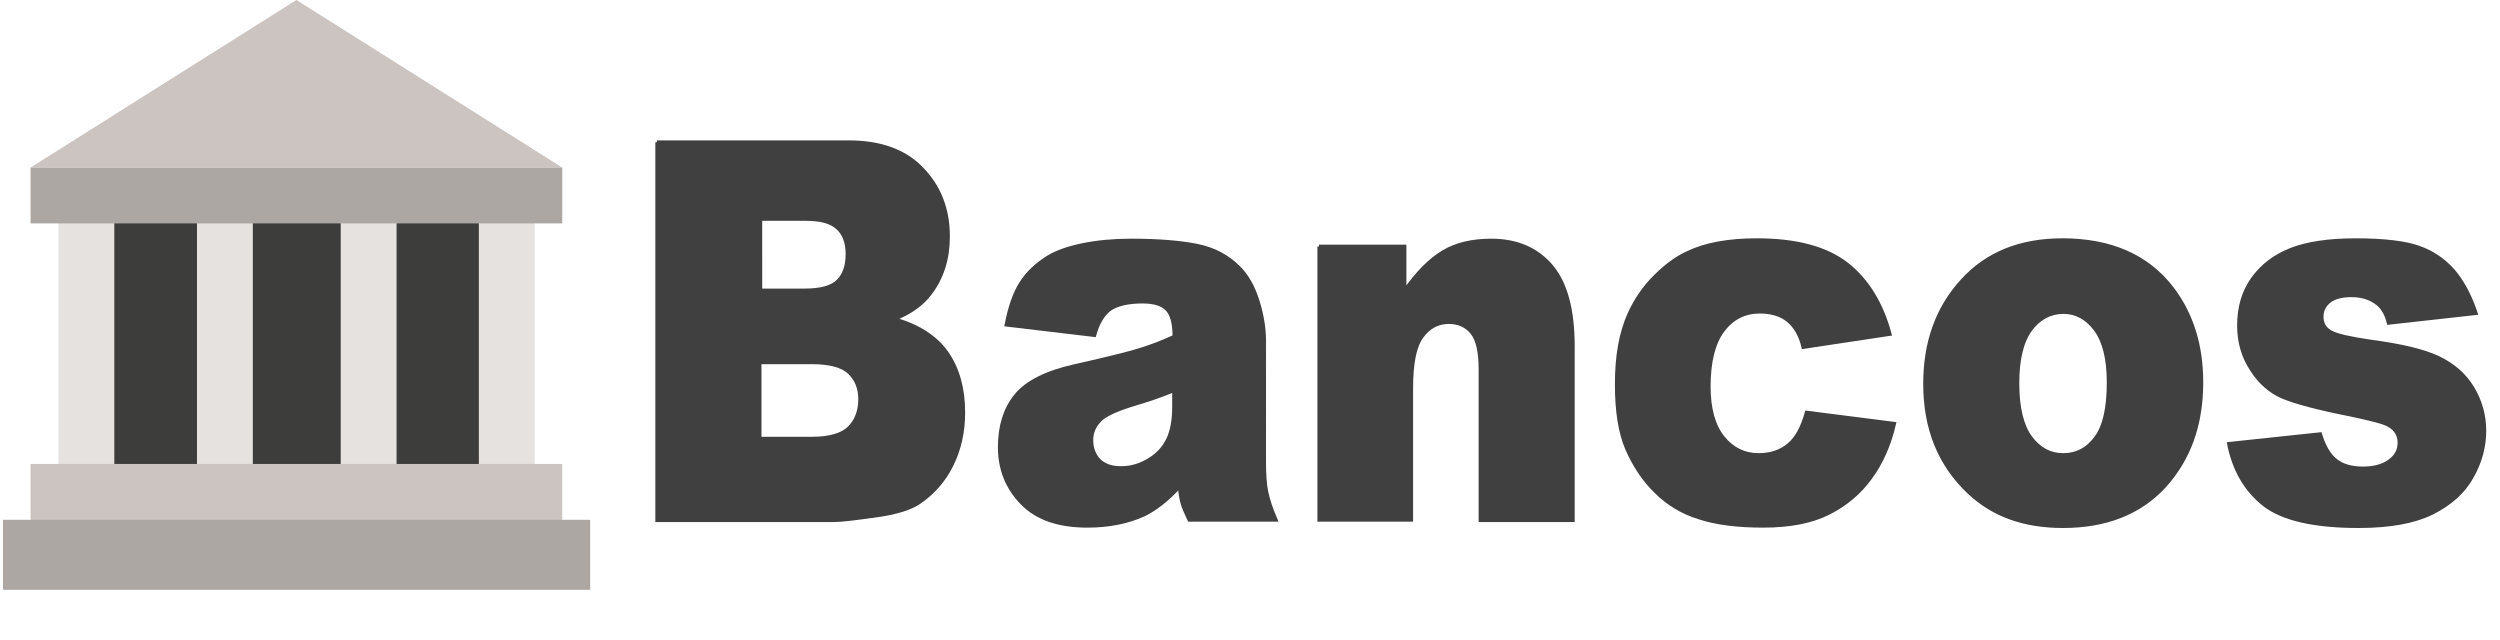<?xml version="1.0" encoding="utf-8"?>
<!-- Generator: Adobe Illustrator 23.0.1, SVG Export Plug-In . SVG Version: 6.00 Build 0)  -->
<svg version="1.1" id="Слой_1" xmlns="http://www.w3.org/2000/svg" xmlns:xlink="http://www.w3.org/1999/xlink" x="0px" y="0px"
	 viewBox="0 0 671.4 172" style="enable-background:new 0 0 671.4 172;" xml:space="preserve">
<style type="text/css">
	.st0{fill:#404040;stroke:#404040;stroke-miterlimit:10;}
	.st1{fill:#3D3D3B;}
	.st2{fill:#E6E2E0;}
	.st3{fill:#CCC4C1;}
	.st4{fill:#ADA7A4;}
</style>
<g>
	<path class="st0" d="M176.4,38.2h51.5c8.6,0,15.2,2.4,19.8,7.3c4.6,4.8,6.9,10.8,6.9,18c0,6-1.6,11.1-4.9,15.4
		c-2.2,2.9-5.4,5.1-9.6,6.8c6.4,1.8,11.1,4.8,14.1,9c3,4.3,4.5,9.6,4.5,16.1c0,5.3-1.1,10-3.2,14.2c-2.1,4.2-5.1,7.5-8.8,10
		c-2.3,1.5-5.8,2.6-10.4,3.3c-6.2,0.9-10.3,1.4-12.3,1.4h-47.5V38.2z M204.1,78h12c4.3,0,7.3-0.8,9-2.5c1.7-1.7,2.5-4.1,2.5-7.3
		c0-2.9-0.8-5.3-2.5-6.9c-1.7-1.7-4.6-2.5-8.8-2.5h-12.1V78z M204.1,117.8h14c4.7,0,8.1-1,10-2.9c1.9-1.9,2.9-4.5,2.9-7.7
		c0-3-1-5.4-2.9-7.2c-1.9-1.8-5.3-2.7-10.1-2.7h-14V117.8z"/>
	<path class="st0" d="M293.9,90l-23.6-2.8c0.9-4.7,2.2-8.4,3.9-11.1c1.7-2.7,4.1-5,7.3-7c2.3-1.4,5.4-2.5,9.3-3.3
		c4-0.8,8.3-1.2,12.9-1.2c7.4,0,13.4,0.5,17.8,1.4c4.5,0.9,8.2,2.9,11.2,5.9c2.1,2.1,3.8,5,5,8.8c1.2,3.8,1.8,7.4,1.8,10.9V124
		c0,3.5,0.2,6.2,0.6,8.1c0.4,2,1.2,4.5,2.5,7.5h-23.2c-0.9-1.9-1.5-3.3-1.8-4.3c-0.3-1-0.6-2.5-0.8-4.7c-3.2,3.5-6.5,6.1-9.6,7.6
		c-4.4,2-9.4,3-15.2,3c-7.7,0-13.5-2-17.5-6.1c-4-4.1-6-9.1-6-15c0-5.6,1.4-10.2,4.3-13.8c2.9-3.6,8.2-6.3,15.9-8
		c9.3-2.1,15.3-3.6,18-4.5c2.8-0.9,5.7-2,8.7-3.4c0-3.5-0.6-5.9-1.9-7.3c-1.3-1.4-3.5-2.1-6.6-2.1c-4,0-7.1,0.7-9.1,2.2
		C296.1,84.6,294.8,86.8,293.9,90z M315.3,104.8c-3.4,1.4-6.9,2.6-10.6,3.7c-5,1.5-8.2,3-9.5,4.5c-1.4,1.5-2.1,3.2-2.1,5.2
		c0,2.2,0.7,4,2,5.4c1.4,1.4,3.3,2.1,6,2.1c2.8,0,5.3-0.8,7.7-2.3c2.4-1.5,4-3.4,5-5.6c1-2.2,1.5-5,1.5-8.5V104.8z"/>
	<path class="st0" d="M354.2,66.2h23v12c3.4-4.9,6.9-8.4,10.4-10.5c3.5-2.1,7.8-3.1,12.9-3.1c6.8,0,12.2,2.3,16.1,6.9
		c3.9,4.6,5.8,11.8,5.8,21.5v46.7h-24.8V99.2c0-4.6-0.7-7.9-2.2-9.8c-1.5-1.9-3.6-2.9-6.3-2.9c-3,0-5.4,1.3-7.3,3.9
		c-1.9,2.6-2.8,7.2-2.8,13.9v35.3h-24.7V66.2z"/>
	<path class="st0" d="M485.2,110.8l23.5,3c-1.3,5.6-3.4,10.4-6.4,14.5c-3,4.1-6.7,7.2-11.3,9.5s-10.4,3.4-17.5,3.4
		c-6.8,0-12.5-0.7-17.1-2.2c-4.6-1.4-8.5-3.8-11.7-7c-3.3-3.2-5.8-7.1-7.7-11.4c-1.9-4.4-2.8-10.2-2.8-17.4c0-7.6,1.1-13.8,3.4-18.9
		c1.7-3.7,3.9-7,6.8-9.9c2.9-2.9,5.8-5.1,8.9-6.5c4.8-2.3,11-3.4,18.5-3.4c10.5,0,18.5,2.1,24.1,6.4c5.5,4.3,9.4,10.6,11.6,18.8
		l-23.2,3.5c-0.7-3.1-2.1-5.5-4-7.1s-4.5-2.4-7.7-2.4c-4.1,0-7.4,1.7-9.9,5c-2.5,3.3-3.8,8.4-3.8,15.1c0,6,1.3,10.6,3.8,13.7
		c2.5,3.1,5.7,4.7,9.6,4.7c3.2,0,6-0.9,8.2-2.8C482.5,117.7,484.1,114.8,485.2,110.8z"/>
	<path class="st0" d="M517,103.1c0-11.2,3.3-20.4,10-27.7c6.6-7.3,15.6-10.9,26.9-10.9c12.9,0,22.7,4.3,29.3,12.8
		c5.3,6.9,8,15.3,8,25.4c0,11.3-3.3,20.5-9.9,27.8c-6.6,7.2-15.7,10.8-27.3,10.8c-10.4,0-18.7-3-25.1-9
		C520.9,124.8,517,115.1,517,103.1z M541.8,103c0,6.5,1.2,11.4,3.5,14.5c2.3,3.1,5.2,4.7,8.8,4.7c3.6,0,6.5-1.5,8.8-4.6
		c2.3-3.1,3.4-8,3.4-14.9c0-6.4-1.2-11.1-3.5-14.2c-2.3-3.1-5.2-4.7-8.6-4.7c-3.6,0-6.6,1.6-8.9,4.7
		C542.9,91.8,541.8,96.6,541.8,103z"/>
	<path class="st0" d="M598.6,119.2l24.5-2.6c1,3.3,2.4,5.7,4.2,7.1c1.8,1.4,4.2,2.1,7.3,2.1c3.3,0,5.9-0.8,7.7-2.4
		c1.4-1.2,2.1-2.7,2.1-4.5c0-2-0.9-3.6-2.8-4.7c-1.3-0.8-4.9-1.7-10.6-2.9c-8.6-1.7-14.5-3.3-17.9-4.7c-3.3-1.4-6.2-3.9-8.4-7.4
		c-2.3-3.5-3.4-7.4-3.4-11.8c0-4.8,1.2-9,3.7-12.5c2.5-3.5,5.9-6.1,10.2-7.8c4.3-1.7,10.1-2.6,17.4-2.6c7.7,0,13.4,0.7,17,2
		c3.7,1.3,6.7,3.4,9.2,6.2c2.4,2.8,4.5,6.6,6.1,11.4l-23.4,2.6c-0.6-2.4-1.6-4.1-3-5.2c-1.9-1.5-4.3-2.2-7-2.2
		c-2.8,0-4.8,0.6-6.1,1.7c-1.3,1.1-1.9,2.5-1.9,4.1c0,1.8,0.8,3.2,2.4,4.1s5.1,1.7,10.6,2.5c8.2,1.1,14.3,2.5,18.3,4.4
		c4,1.9,7.1,4.6,9.2,8.1c2.1,3.5,3.2,7.3,3.2,11.5c0,4.2-1.1,8.4-3.4,12.4c-2.2,4-5.8,7.2-10.6,9.6c-4.8,2.4-11.4,3.6-19.8,3.6
		c-11.8,0-20.2-1.9-25.2-5.7C603.2,131.7,600,126.2,598.6,119.2z"/>
</g>
<rect x="23.2" y="55.9" class="st1" width="112.9" height="74.3"/>
<g>
	<rect x="15.7" y="55.9" class="st2" width="15" height="74.3"/>
	<rect x="128.6" y="55.9" class="st2" width="15" height="74.3"/>
	<rect x="91.5" y="55.9" class="st2" width="15" height="74.3"/>
	<rect x="52.9" y="55.9" class="st2" width="15" height="74.3"/>
</g>
<g>
	<rect x="8.2" y="124.6" class="st3" width="142.8" height="22.5"/>
	<polygon class="st3" points="151,45 8.2,45 79.6,0 	"/>
</g>
<g>
	<rect x="8.2" y="45" class="st4" width="142.8" height="15"/>
	<rect x="0.8" y="139.6" class="st4" width="157.7" height="18.8"/>
</g>
</svg>
